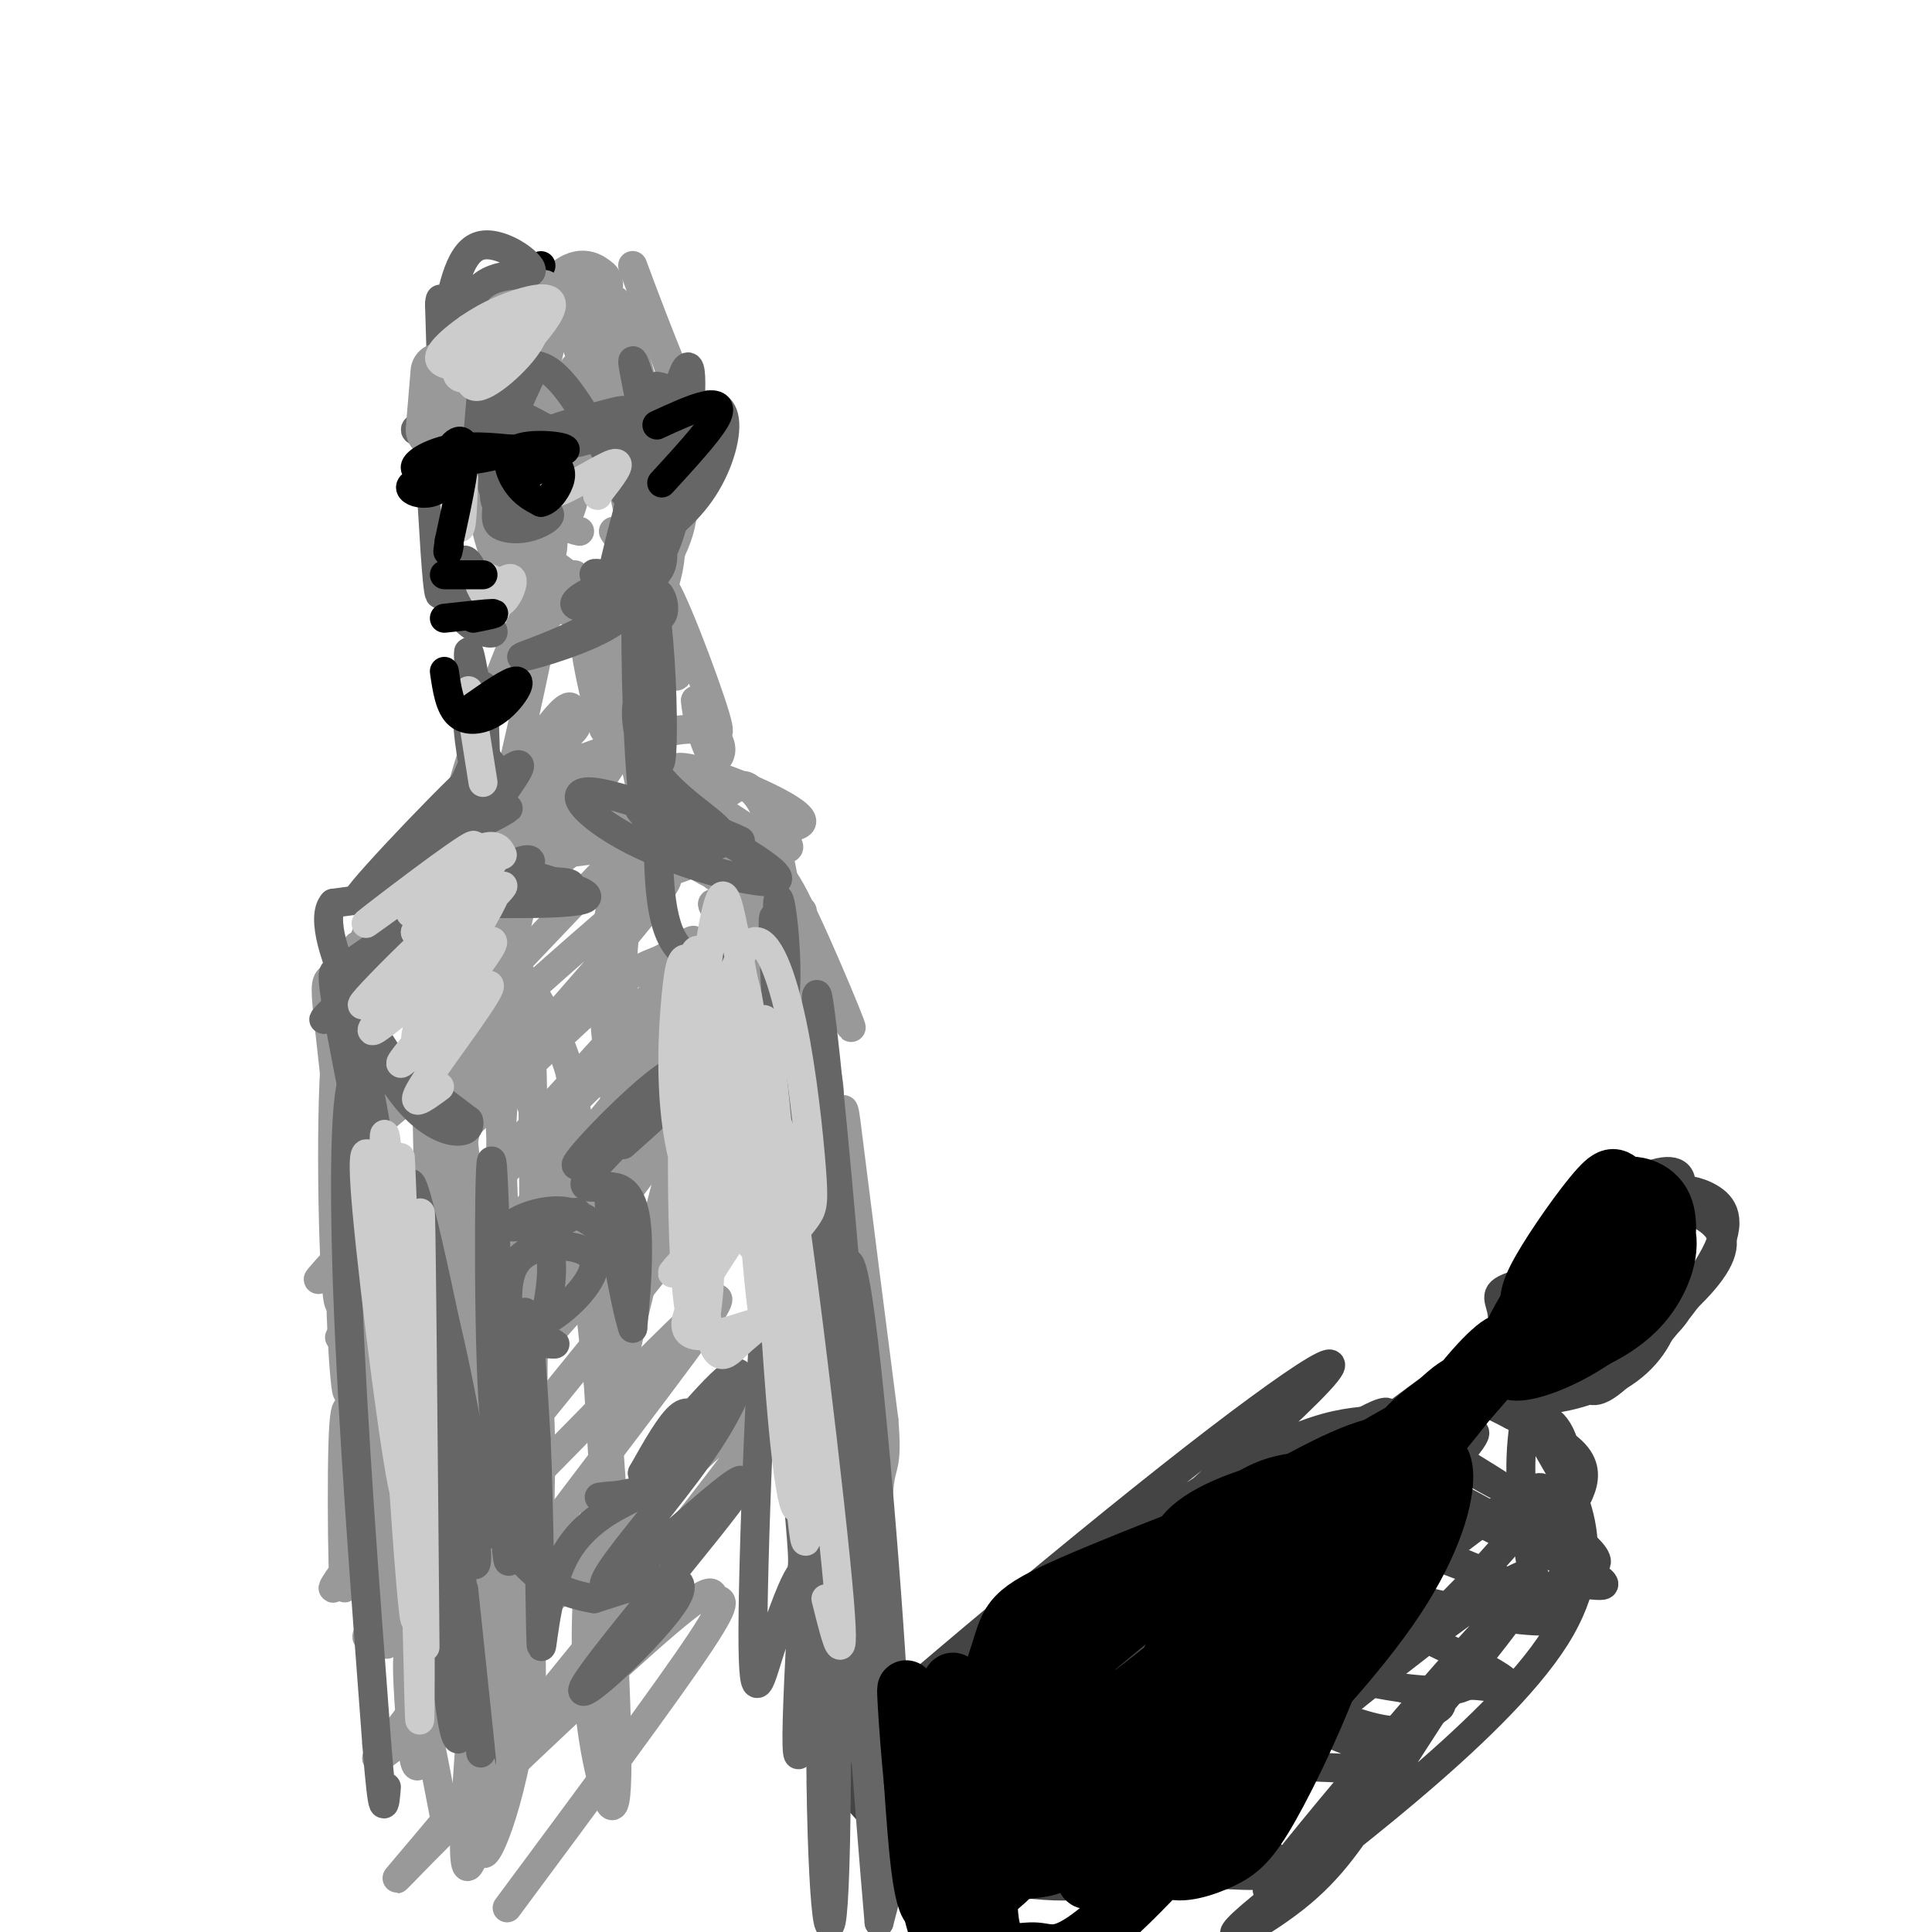 <svg viewBox='0 0 400 400' version='1.1' xmlns='http://www.w3.org/2000/svg' xmlns:xlink='http://www.w3.org/1999/xlink'><g fill='none' stroke='rgb(153,153,153)' stroke-width='12' stroke-linecap='round' stroke-linejoin='round'><path d='M123,59c-1.216,-0.957 -2.432,-1.913 -5,0c-2.568,1.913 -6.488,6.696 -8,17c-1.512,10.304 -0.615,26.128 0,34c0.615,7.872 0.948,7.790 4,10c3.052,2.210 8.822,6.710 13,7c4.178,0.290 6.765,-3.632 8,-8c1.235,-4.368 1.117,-9.184 1,-14'/></g>
<g fill='none' stroke='rgb(0,0,0)' stroke-width='6' stroke-linecap='round' stroke-linejoin='round'><path d='M112,55c-2.786,1.536 -5.571,3.071 -8,7c-2.429,3.929 -4.500,10.250 -5,18c-0.500,7.750 0.571,16.929 3,23c2.429,6.071 6.214,9.036 10,12'/></g>
<g fill='none' stroke='rgb(153,153,153)' stroke-width='6' stroke-linecap='round' stroke-linejoin='round'><path d='M106,65c-3.080,7.158 -6.159,14.316 -7,23c-0.841,8.684 0.558,18.895 3,26c2.442,7.105 5.927,11.105 8,13c2.073,1.895 2.735,1.684 4,0c1.265,-1.684 3.132,-4.842 5,-8'/><path d='M111,60c-2.716,0.541 -5.432,1.083 -8,3c-2.568,1.917 -4.989,5.210 -6,12c-1.011,6.790 -0.611,17.078 2,26c2.611,8.922 7.434,16.479 12,21c4.566,4.521 8.876,6.006 12,5c3.124,-1.006 5.062,-4.503 7,-8'/><path d='M113,59c-2.239,2.649 -4.478,5.298 -6,13c-1.522,7.702 -2.325,20.456 -1,30c1.325,9.544 4.780,15.877 8,20c3.220,4.123 6.206,6.035 9,3c2.794,-3.035 5.397,-11.018 8,-19'/><path d='M131,94c-4.490,-18.353 -8.979,-36.706 -8,-28c0.979,8.706 7.428,44.471 8,43c0.572,-1.471 -4.733,-40.178 -4,-46c0.733,-5.822 7.505,21.240 10,35c2.495,13.760 0.713,14.217 -1,16c-1.713,1.783 -3.356,4.891 -5,8'/><path d='M131,122c-2.373,3.017 -5.807,6.558 -3,1c2.807,-5.558 11.855,-20.217 16,-26c4.145,-5.783 3.388,-2.691 -1,-12c-4.388,-9.309 -12.405,-31.019 -12,-30c0.405,1.019 9.232,24.768 12,36c2.768,11.232 -0.524,9.947 -3,6c-2.476,-3.947 -4.136,-10.556 -4,-11c0.136,-0.444 2.068,5.278 4,11'/><path d='M140,97c1.348,4.207 2.717,9.226 -1,17c-3.717,7.774 -12.521,18.304 -14,23c-1.479,4.696 4.366,3.558 4,-1c-0.366,-4.558 -6.945,-12.535 -8,-8c-1.055,4.535 3.413,21.581 4,23c0.587,1.419 -2.706,-12.791 -6,-27'/><path d='M119,124c1.388,4.547 7.859,29.413 10,28c2.141,-1.413 -0.048,-29.105 2,-32c2.048,-2.895 8.332,19.008 9,20c0.668,0.992 -4.282,-18.925 -3,-19c1.282,-0.075 8.795,19.693 11,27c2.205,7.307 -0.897,2.154 -4,-3'/><path d='M144,145c0.074,2.817 2.258,11.360 4,12c1.742,0.640 3.041,-6.621 -6,-6c-9.041,0.621 -28.423,9.125 -33,10c-4.577,0.875 5.652,-5.880 9,-9c3.348,-3.120 -0.186,-2.606 -4,1c-3.814,3.606 -7.907,10.303 -12,17'/><path d='M102,170c-4.378,5.018 -9.325,9.062 -3,2c6.325,-7.062 23.920,-25.231 18,-19c-5.920,6.231 -35.354,36.863 -35,38c0.354,1.137 30.497,-27.221 35,-32c4.503,-4.779 -16.634,14.021 -20,19c-3.366,4.979 11.038,-3.863 21,-7c9.962,-3.137 15.481,-0.568 21,2'/><path d='M139,173c5.758,0.748 9.654,1.618 9,3c-0.654,1.382 -5.856,3.278 -8,4c-2.144,0.722 -1.229,0.272 -4,-2c-2.771,-2.272 -9.230,-6.364 -1,-7c8.230,-0.636 31.147,2.186 31,-1c-0.147,-3.186 -23.359,-12.380 -26,-11c-2.641,1.380 15.289,13.333 21,16c5.711,2.667 -0.797,-3.952 -2,-3c-1.203,0.952 2.898,9.476 7,18'/><path d='M166,190c4.324,10.116 11.632,26.407 10,22c-1.632,-4.407 -12.206,-29.513 -14,-30c-1.794,-0.487 5.190,23.644 8,35c2.810,11.356 1.446,9.935 1,15c-0.446,5.065 0.025,16.615 -3,1c-3.025,-15.615 -9.545,-58.396 -8,-52c1.545,6.396 11.156,61.970 14,75c2.844,13.030 -1.078,-16.485 -5,-46'/><path d='M169,210c-1.911,-15.231 -4.189,-30.309 -2,-15c2.189,15.309 8.843,61.005 10,77c1.157,15.995 -3.185,2.287 -7,-17c-3.815,-19.287 -7.104,-44.154 -10,-59c-2.896,-14.846 -5.399,-19.670 -14,-21c-8.601,-1.330 -23.301,0.835 -38,3'/><path d='M108,178c-8.934,1.102 -12.268,2.357 -15,-2c-2.732,-4.357 -4.862,-14.328 -5,16c-0.138,30.328 1.716,100.954 3,95c1.284,-5.954 2.000,-88.488 3,-100c1.000,-11.512 2.286,47.996 2,78c-0.286,30.004 -2.143,30.502 -4,31'/><path d='M92,296c-0.822,-4.032 -0.878,-29.611 3,-54c3.878,-24.389 11.689,-47.589 13,-55c1.311,-7.411 -3.878,0.966 -1,23c2.878,22.034 13.822,57.724 17,62c3.178,4.276 -1.411,-22.862 -6,-50'/><path d='M118,222c-4.138,-13.699 -11.484,-22.947 -15,-25c-3.516,-2.053 -3.202,3.090 0,13c3.202,9.910 9.293,24.586 13,33c3.707,8.414 5.031,10.565 5,8c-0.031,-2.565 -1.416,-9.847 -2,-13c-0.584,-3.153 -0.366,-2.176 3,2c3.366,4.176 9.882,11.552 11,15c1.118,3.448 -3.160,2.967 -7,-5c-3.840,-7.967 -7.240,-23.419 -7,-14c0.240,9.419 4.120,43.710 8,78'/><path d='M127,314c-0.488,-10.783 -5.708,-76.740 -6,-76c-0.292,0.740 4.344,68.178 6,103c1.656,34.822 0.330,37.029 -2,29c-2.330,-8.029 -5.666,-26.294 -2,-55c3.666,-28.706 14.333,-67.853 25,-107'/><path d='M148,208c5.336,-14.047 6.177,4.334 7,9c0.823,4.666 1.629,-4.385 2,-15c0.371,-10.615 0.306,-22.794 3,11c2.694,33.794 8.149,113.560 10,118c1.851,4.440 0.100,-66.446 0,-86c-0.100,-19.554 1.450,12.223 3,44'/><path d='M173,289c1.686,22.017 4.399,55.061 5,66c0.601,10.939 -0.912,-0.226 -2,-9c-1.088,-8.774 -1.750,-15.158 0,-5c1.750,10.158 5.912,36.857 4,15c-1.912,-21.857 -9.899,-92.269 -17,-129c-7.101,-36.731 -13.314,-39.780 -15,-40c-1.686,-0.220 1.157,2.390 4,5'/><path d='M152,192c2.103,4.963 5.360,14.872 7,22c1.640,7.128 1.661,11.476 0,4c-1.661,-7.476 -5.005,-26.778 -3,-18c2.005,8.778 9.360,45.634 13,80c3.640,34.366 3.567,66.242 2,67c-1.567,0.758 -4.626,-29.601 -6,-45c-1.374,-15.399 -1.062,-15.838 1,-6c2.062,9.838 5.875,29.954 7,46c1.125,16.046 -0.437,28.023 -2,40'/><path d='M171,382c-0.500,4.500 -0.750,-4.250 -1,-13'/><path d='M92,231c1.540,-3.828 3.081,-7.657 5,16c1.919,23.657 4.217,74.799 5,100c0.783,25.201 0.049,24.460 -2,31c-2.049,6.540 -5.415,20.361 -3,-13c2.415,-33.361 10.612,-113.905 12,-113c1.388,0.905 -4.032,83.259 -6,113c-1.968,29.741 -0.484,6.871 1,-16'/><path d='M104,349c1.677,-19.176 5.368,-59.117 7,-60c1.632,-0.883 1.204,37.293 -2,62c-3.204,24.707 -9.183,35.944 -9,32c0.183,-3.944 6.527,-23.068 9,-25c2.473,-1.932 1.075,13.327 1,-15c-0.075,-28.327 1.172,-100.242 0,-126c-1.172,-25.758 -4.763,-5.359 -6,14c-1.237,19.359 -0.118,37.680 1,56'/><path d='M105,287c-0.015,-7.593 -0.551,-54.576 -3,-74c-2.449,-19.424 -6.811,-11.289 -8,-13c-1.189,-1.711 0.795,-13.268 0,-18c-0.795,-4.732 -4.370,-2.638 -8,1c-3.630,3.638 -7.315,8.819 -11,14'/><path d='M75,197c-3.126,5.205 -5.442,11.218 -6,31c-0.558,19.782 0.643,53.335 2,38c1.357,-15.335 2.869,-79.557 3,-69c0.131,10.557 -1.120,95.891 -2,122c-0.880,26.109 -1.391,-7.009 -1,-20c0.391,-12.991 1.683,-5.855 3,0c1.317,5.855 2.658,10.427 4,15'/><path d='M78,314c-1.290,-18.233 -6.514,-71.315 -9,-94c-2.486,-22.685 -2.232,-14.974 4,-20c6.232,-5.026 18.444,-22.791 20,-27c1.556,-4.209 -7.543,5.136 -13,13c-5.457,7.864 -7.274,14.247 -8,31c-0.726,16.753 -0.363,43.877 0,71'/><path d='M72,288c-0.611,2.825 -2.138,-25.614 -1,-20c1.138,5.614 4.942,45.281 5,54c0.058,8.719 -3.629,-13.508 -3,-15c0.629,-1.492 5.575,17.752 7,27c1.425,9.248 -0.669,8.499 -3,-2c-2.331,-10.499 -4.897,-30.750 -2,-26c2.897,4.750 11.256,34.500 14,45c2.744,10.500 -0.128,1.750 -3,-7'/><path d='M86,344c-2.605,-14.838 -7.617,-48.433 -7,-51c0.617,-2.567 6.864,25.895 9,44c2.136,18.105 0.160,25.853 -1,28c-1.160,2.147 -1.505,-1.307 -2,-8c-0.495,-6.693 -1.142,-16.627 0,-14c1.142,2.627 4.071,17.813 7,33'/><path d='M169,212c0.000,0.000 -8.000,-4.000 -8,-4'/><path d='M148,181c-0.017,0.772 -0.035,1.545 0,-4c0.035,-5.545 0.122,-17.406 5,13c4.878,30.406 14.547,103.080 16,120c1.453,16.920 -5.311,-21.914 -8,-52c-2.689,-30.086 -1.303,-51.423 -2,-62c-0.697,-10.577 -3.477,-10.395 -6,-12c-2.523,-1.605 -4.790,-4.997 -9,-7c-4.210,-2.003 -10.364,-2.616 -14,2c-3.636,4.616 -4.753,14.462 -5,22c-0.247,7.538 0.377,12.769 1,18'/><path d='M126,219c1.434,10.357 4.520,27.248 5,24c0.480,-3.248 -1.645,-26.635 -2,-39c-0.355,-12.365 1.060,-13.708 3,-17c1.940,-3.292 4.405,-8.533 8,-13c3.595,-4.467 8.319,-8.161 11,-10c2.681,-1.839 3.319,-1.824 5,0c1.681,1.824 4.403,5.456 7,23c2.597,17.544 5.067,49.002 7,58c1.933,8.998 3.328,-4.462 4,-11c0.672,-6.538 0.621,-6.154 2,5c1.379,11.154 4.190,33.077 7,55'/><path d='M183,294c0.842,10.297 -0.551,8.541 -1,14c-0.449,5.459 0.048,18.133 -3,-3c-3.048,-21.133 -9.640,-76.072 -13,-101c-3.360,-24.928 -3.489,-19.845 -9,-20c-5.511,-0.155 -16.405,-5.547 -21,-12c-4.595,-6.453 -2.891,-13.968 -6,-15c-3.109,-1.032 -11.031,4.419 -16,9c-4.969,4.581 -6.984,8.290 -9,12'/><path d='M105,178c-1.501,1.317 -0.753,-1.389 -2,2c-1.247,3.389 -4.489,12.873 -1,-3c3.489,-15.873 13.709,-57.103 11,-57c-2.709,0.103 -18.348,41.537 -19,51c-0.652,9.463 13.682,-13.047 20,-21c6.318,-7.953 4.621,-1.348 3,5c-1.621,6.348 -3.167,12.440 -9,20c-5.833,7.560 -15.952,16.589 -14,14c1.952,-2.589 15.976,-16.794 30,-31'/><path d='M124,158c5.714,-4.604 4.999,-0.614 -10,16c-14.999,16.614 -44.282,45.851 -44,46c0.282,0.149 30.129,-28.791 45,-41c14.871,-12.209 14.767,-7.689 20,-11c5.233,-3.311 15.805,-14.455 -1,3c-16.805,17.455 -60.986,63.507 -58,63c2.986,-0.507 53.139,-47.573 61,-52c7.861,-4.427 -26.569,33.787 -61,72'/><path d='M76,254c-12.610,14.317 -13.634,14.111 -2,2c11.634,-12.111 35.925,-36.126 48,-47c12.075,-10.874 11.932,-8.606 16,-11c4.068,-2.394 12.346,-9.448 -4,9c-16.346,18.448 -57.316,62.399 -63,69c-5.684,6.601 23.920,-24.148 46,-46c22.080,-21.852 36.637,-34.806 22,-16c-14.637,18.806 -58.468,69.373 -63,77c-4.532,7.627 30.234,-27.687 65,-63'/><path d='M141,228c16.126,-16.774 23.942,-27.210 4,-1c-19.942,26.210 -67.643,89.064 -75,100c-7.357,10.936 25.631,-30.048 44,-51c18.369,-20.952 22.118,-21.872 27,-25c4.882,-3.128 10.897,-8.465 -7,14c-17.897,22.465 -59.704,72.733 -58,74c1.704,1.267 46.920,-46.467 64,-63c17.080,-16.533 6.023,-1.867 -9,18c-15.023,19.867 -34.011,44.933 -53,70'/><path d='M78,364c3.770,-0.482 39.696,-36.689 61,-57c21.304,-20.311 27.987,-24.728 15,-7c-12.987,17.728 -45.643,57.601 -61,76c-15.357,18.399 -13.413,15.325 -1,3c12.413,-12.325 35.296,-33.902 46,-43c10.704,-9.098 9.228,-5.719 10,-5c0.772,0.719 3.792,-1.223 -3,9c-6.792,10.223 -23.396,32.612 -40,55'/><path d='M120,110c-1.957,-0.417 -3.914,-0.835 -5,-7c-1.086,-6.165 -1.301,-18.078 -1,-13c0.301,5.078 1.116,27.148 0,24c-1.116,-3.148 -4.165,-31.514 -6,-41c-1.835,-9.486 -2.456,-0.092 -2,11c0.456,11.092 1.987,23.884 5,26c3.013,2.116 7.506,-6.442 12,-15'/><path d='M130,99c-1.581,-1.241 -3.162,-2.481 -3,-5c0.162,-2.519 2.065,-6.316 4,-8c1.935,-1.684 3.900,-1.256 5,3c1.100,4.256 1.335,12.338 0,17c-1.335,4.662 -4.238,5.903 -6,6c-1.762,0.097 -2.381,-0.952 -3,-2'/><path d='M119,100c-1.816,5.402 -3.632,10.804 -5,10c-1.368,-0.804 -2.288,-7.815 -2,-14c0.288,-6.185 1.782,-11.546 3,-13c1.218,-1.454 2.159,0.997 3,5c0.841,4.003 1.583,9.557 1,14c-0.583,4.443 -2.490,7.774 -5,5c-2.510,-2.774 -5.622,-11.653 -7,-17c-1.378,-5.347 -1.022,-7.160 0,-14c1.022,-6.840 2.710,-18.706 6,-17c3.290,1.706 8.181,16.983 10,25c1.819,8.017 0.567,8.774 -1,9c-1.567,0.226 -3.448,-0.078 -4,-3c-0.552,-2.922 0.224,-8.461 1,-14'/></g>
<g fill='none' stroke='rgb(68,68,68)' stroke-width='6' stroke-linecap='round' stroke-linejoin='round'><path d='M182,374c20.674,6.190 41.349,12.380 43,15c1.651,2.620 -15.720,1.669 -27,-2c-11.280,-3.669 -16.467,-10.055 -20,-14c-3.533,-3.945 -5.411,-5.449 9,0c14.411,5.449 45.111,17.852 40,16c-5.111,-1.852 -46.032,-17.958 -53,-21c-6.968,-3.042 20.016,6.979 47,17'/><path d='M221,385c12.742,3.192 21.097,2.670 30,3c8.903,0.330 18.355,1.510 4,-5c-14.355,-6.510 -52.517,-20.710 -64,-24c-11.483,-3.290 3.712,4.331 16,10c12.288,5.669 21.669,9.386 35,13c13.331,3.614 30.614,7.126 18,0c-12.614,-7.126 -55.123,-24.889 -60,-27c-4.877,-2.111 27.879,11.432 46,16c18.121,4.568 21.606,0.162 22,-2c0.394,-2.162 -2.303,-2.081 -5,-2'/><path d='M263,367c-8.474,-2.257 -27.158,-6.901 -40,-12c-12.842,-5.099 -19.841,-10.653 -15,-9c4.841,1.653 21.522,10.514 35,15c13.478,4.486 23.752,4.597 33,5c9.248,0.403 17.471,1.099 9,-3c-8.471,-4.099 -33.634,-12.993 -46,-19c-12.366,-6.007 -11.934,-9.125 -14,-12c-2.066,-2.875 -6.631,-5.505 4,0c10.631,5.505 36.459,19.146 50,24c13.541,4.854 14.794,0.920 17,-1c2.206,-1.920 5.363,-1.824 -4,-5c-9.363,-3.176 -31.247,-9.622 -43,-14c-11.753,-4.378 -13.377,-6.689 -15,-9'/><path d='M234,327c3.830,2.066 20.906,11.730 35,17c14.094,5.270 25.205,6.146 30,6c4.795,-0.146 3.274,-1.313 7,-1c3.726,0.313 12.698,2.108 -1,-5c-13.698,-7.108 -50.065,-23.117 -55,-26c-4.935,-2.883 21.564,7.361 43,13c21.436,5.639 37.810,6.672 26,0c-11.810,-6.672 -51.803,-21.049 -58,-23c-6.197,-1.951 21.401,8.525 49,19'/><path d='M310,327c10.700,3.000 12.949,0.999 17,1c4.051,0.001 9.905,2.003 -2,-5c-11.905,-7.003 -41.568,-23.010 -45,-24c-3.432,-0.990 19.367,13.039 34,20c14.633,6.961 21.100,6.854 13,0c-8.100,-6.854 -30.767,-20.455 -34,-22c-3.233,-1.545 12.969,8.967 22,13c9.031,4.033 10.893,1.586 12,-1c1.107,-2.586 1.459,-5.310 -1,-8c-2.459,-2.690 -7.730,-5.345 -13,-8'/><path d='M313,293c-4.245,-2.259 -8.359,-3.906 -10,-5c-1.641,-1.094 -0.811,-1.636 1,-3c1.811,-1.364 4.603,-3.549 11,-4c6.397,-0.451 16.400,0.832 16,2c-0.400,1.168 -11.202,2.220 -16,0c-4.798,-2.220 -3.591,-7.713 -4,-11c-0.409,-3.287 -2.434,-4.369 3,-6c5.434,-1.631 18.326,-3.811 25,-3c6.674,0.811 7.131,4.613 6,9c-1.131,4.387 -3.850,9.361 -10,13c-6.150,3.639 -15.731,5.945 -20,4c-4.269,-1.945 -3.226,-8.139 -2,-13c1.226,-4.861 2.636,-8.389 5,-11c2.364,-2.611 5.682,-4.306 9,-6'/><path d='M327,259c4.891,-0.601 12.618,0.896 17,3c4.382,2.104 5.419,4.817 4,8c-1.419,3.183 -5.295,6.838 -10,9c-4.705,2.162 -10.239,2.832 -13,3c-2.761,0.168 -2.747,-0.168 -3,-1c-0.253,-0.832 -0.771,-2.162 2,-5c2.771,-2.838 8.831,-7.185 14,-13c5.169,-5.815 9.448,-13.099 10,-17c0.552,-3.901 -2.623,-4.420 -8,-2c-5.377,2.420 -12.955,7.777 -17,11c-4.045,3.223 -4.558,4.312 -5,10c-0.442,5.688 -0.814,15.976 1,20c1.814,4.024 5.815,1.783 8,2c2.185,0.217 2.555,2.893 8,-2c5.445,-4.893 15.966,-17.356 20,-25c4.034,-7.644 1.581,-10.470 -1,-12c-2.581,-1.530 -5.291,-1.765 -8,-2'/><path d='M346,246c-5.797,1.654 -16.290,6.787 -22,10c-5.710,3.213 -6.637,4.504 -8,9c-1.363,4.496 -3.160,12.196 -2,16c1.160,3.804 5.279,3.711 8,4c2.721,0.289 4.046,0.961 9,-2c4.954,-2.961 13.537,-9.556 19,-15c5.463,-5.444 7.807,-9.736 6,-13c-1.807,-3.264 -7.763,-5.499 -12,-6c-4.237,-0.501 -6.753,0.733 -10,3c-3.247,2.267 -7.224,5.566 -10,9c-2.776,3.434 -4.352,7.004 -5,12c-0.648,4.996 -0.369,11.417 2,14c2.369,2.583 6.829,1.326 11,-2c4.171,-3.326 8.054,-8.723 9,-13c0.946,-4.277 -1.045,-7.435 -5,-7c-3.955,0.435 -9.872,4.463 -14,11c-4.128,6.537 -6.465,15.582 -7,24c-0.535,8.418 0.733,16.209 2,24'/><path d='M317,324c1.262,5.269 3.417,6.441 5,5c1.583,-1.441 2.593,-5.497 3,-12c0.407,-6.503 0.210,-15.455 -2,-20c-2.210,-4.545 -6.435,-4.685 -3,2c3.435,6.685 14.528,20.195 2,40c-12.528,19.805 -48.678,45.907 -61,56c-12.322,10.093 -0.818,4.179 7,-2c7.818,-6.179 11.948,-12.623 18,-22c6.052,-9.377 14.026,-21.689 22,-34'/><path d='M308,337c-11.484,12.007 -51.193,59.024 -45,54c6.193,-5.024 58.289,-62.089 54,-65c-4.289,-2.911 -64.964,48.333 -77,59c-12.036,10.667 24.567,-19.244 48,-41c23.433,-21.756 33.695,-35.359 31,-36c-2.695,-0.641 -18.348,11.679 -34,24'/><path d='M285,332c-21.915,17.911 -59.703,50.689 -56,45c3.703,-5.689 48.898,-49.845 67,-69c18.102,-19.155 9.110,-13.310 -20,9c-29.110,22.310 -78.337,61.083 -71,53c7.337,-8.083 71.239,-63.024 81,-75c9.761,-11.976 -34.620,19.012 -79,50'/><path d='M207,345c-22.577,16.401 -39.518,32.403 -23,19c16.518,-13.403 66.495,-56.210 84,-73c17.505,-16.790 2.537,-7.562 -26,15c-28.537,22.562 -70.645,58.459 -70,59c0.645,0.541 44.041,-34.274 70,-52c25.959,-17.726 34.479,-18.363 43,-19'/><path d='M285,294c-0.715,1.298 -24.003,14.042 -27,18c-2.997,3.958 14.297,-0.872 29,-9c14.703,-8.128 26.816,-19.555 30,-24c3.184,-4.445 -2.559,-1.908 -4,-2c-1.441,-0.092 1.421,-2.812 -8,4c-9.421,6.812 -31.123,23.156 -41,30c-9.877,6.844 -7.928,4.189 -13,12c-5.072,7.811 -17.163,26.089 -17,29c0.163,2.911 12.582,-9.544 25,-22'/><path d='M259,330c3.444,-2.133 -0.444,3.533 -9,11c-8.556,7.467 -21.778,16.733 -35,26'/></g>
<g fill='none' stroke='rgb(102,102,102)' stroke-width='6' stroke-linecap='round' stroke-linejoin='round'><path d='M156,213c3.655,38.366 7.310,76.731 9,95c1.690,18.269 1.414,16.440 0,19c-1.414,2.560 -3.968,9.509 -6,16c-2.032,6.491 -3.542,12.523 -3,-14c0.542,-26.523 3.137,-85.601 6,-91c2.863,-5.399 5.994,42.883 6,78c0.006,35.117 -3.114,57.070 -3,43c0.114,-14.070 3.461,-64.163 5,-83c1.539,-18.837 1.269,-6.419 1,6'/><path d='M171,282c-0.259,18.006 -1.405,60.022 -1,88c0.405,27.978 2.363,41.917 3,11c0.637,-30.917 -0.046,-106.689 2,-118c2.046,-11.311 6.820,41.839 9,73c2.180,31.161 1.766,40.332 1,47c-0.766,6.668 -1.883,10.834 -3,15'/><path d='M182,398c-4.095,-47.243 -12.834,-172.849 -13,-190c-0.166,-17.151 8.240,74.153 11,121c2.760,46.847 -0.126,49.237 -5,9c-4.874,-40.237 -11.735,-123.102 -14,-143c-2.265,-19.898 0.067,23.172 2,45c1.933,21.828 3.466,22.414 5,23'/><path d='M168,263c1.735,6.139 3.572,9.986 3,8c-0.572,-1.986 -3.555,-9.806 -6,-29c-2.445,-19.194 -4.354,-49.762 -4,-55c0.354,-5.238 2.971,14.854 1,23c-1.971,8.146 -8.531,4.347 -11,-2c-2.469,-6.347 -0.848,-15.242 0,-17c0.848,-1.758 0.924,3.621 1,9'/><path d='M152,200c-2.661,1.393 -9.813,0.374 -13,-6c-3.187,-6.374 -2.410,-18.104 -3,-24c-0.590,-5.896 -2.549,-5.957 4,-2c6.549,3.957 21.604,11.934 21,14c-0.604,2.066 -16.869,-1.778 -28,-7c-11.131,-5.222 -17.128,-11.822 -10,-11c7.128,0.822 27.381,9.068 30,10c2.619,0.932 -12.394,-5.448 -18,-7c-5.606,-1.552 -1.803,1.724 2,5'/><path d='M137,172c2.295,1.545 7.031,2.907 10,3c2.969,0.093 4.170,-1.082 1,-4c-3.170,-2.918 -10.709,-7.579 -14,-14c-3.291,-6.421 -2.332,-14.601 -1,-12c1.332,2.601 3.038,15.982 3,23c-0.038,7.018 -1.820,7.673 -3,-4c-1.180,-11.673 -1.760,-35.675 -1,-44c0.760,-8.325 2.858,-0.972 4,9c1.142,9.972 1.326,22.563 1,27c-0.326,4.437 -1.163,0.718 -2,-3'/><path d='M135,153c-0.629,-7.444 -1.200,-24.553 0,-29c1.200,-4.447 4.173,3.770 1,4c-3.173,0.230 -12.491,-7.527 -13,-9c-0.509,-1.473 7.791,3.337 13,-5c5.209,-8.337 7.325,-29.822 7,-36c-0.325,-6.178 -3.093,2.949 -4,10c-0.907,7.051 0.046,12.025 1,17'/><path d='M140,105c-1.113,6.722 -4.395,15.029 -12,21c-7.605,5.971 -19.532,9.608 -20,10c-0.468,0.392 10.525,-2.459 17,-6c6.475,-3.541 8.434,-7.771 10,-10c1.566,-2.229 2.740,-2.456 2,-8c-0.740,-5.544 -3.394,-16.403 -5,-15c-1.606,1.403 -2.163,15.070 -5,22c-2.837,6.930 -7.953,7.123 -8,6c-0.047,-1.123 4.977,-3.561 10,-6'/><path d='M129,119c3.216,-2.946 6.257,-7.310 6,-17c-0.257,-9.690 -3.812,-24.707 -4,-27c-0.188,-2.293 2.991,8.138 5,15c2.009,6.862 2.849,10.155 0,18c-2.849,7.845 -9.385,20.241 -10,17c-0.615,-3.241 4.693,-22.121 10,-41'/><path d='M136,97c2.640,-4.929 5.279,-9.858 8,-12c2.721,-2.142 5.523,-1.499 6,2c0.477,3.499 -1.369,9.852 -5,15c-3.631,5.148 -9.045,9.091 -9,8c0.045,-1.091 5.551,-7.217 7,-13c1.449,-5.783 -1.157,-11.224 -3,-14c-1.843,-2.776 -2.921,-2.888 -4,-3'/><path d='M136,80c-2.647,1.962 -7.265,8.368 -8,14c-0.735,5.632 2.411,10.489 1,7c-1.411,-3.489 -7.380,-15.324 -12,-21c-4.620,-5.676 -7.891,-5.193 -10,-2c-2.109,3.193 -3.054,9.097 -4,15'/><path d='M103,93c-0.839,5.920 -0.935,13.219 0,10c0.935,-3.219 2.903,-16.956 2,-18c-0.903,-1.044 -4.675,10.604 -3,16c1.675,5.396 8.797,4.540 11,5c2.203,0.460 -0.513,2.237 -3,3c-2.487,0.763 -4.747,0.513 -6,0c-1.253,-0.513 -1.501,-1.289 -1,-5c0.501,-3.711 1.750,-10.355 3,-17'/><path d='M106,87c1.901,-5.654 5.155,-11.288 4,-10c-1.155,1.288 -6.718,9.497 -8,15c-1.282,5.503 1.718,8.300 4,8c2.282,-0.300 3.845,-3.696 2,-6c-1.845,-2.304 -7.099,-3.515 -5,-4c2.099,-0.485 11.549,-0.242 21,0'/><path d='M124,90c-1.470,0.730 -15.646,2.555 -14,1c1.646,-1.555 19.115,-6.488 19,-6c-0.115,0.488 -17.814,6.399 -20,8c-2.186,1.601 11.142,-1.107 16,-3c4.858,-1.893 1.245,-2.969 -2,-3c-3.245,-0.031 -6.123,0.985 -9,2'/><path d='M114,89c-2.911,-0.845 -5.687,-3.959 -12,-4c-6.313,-0.041 -16.161,2.989 -16,4c0.161,1.011 10.332,0.003 13,0c2.668,-0.003 -2.166,0.998 -7,2'/><path d='M89,96c0.719,12.995 1.439,25.990 2,27c0.561,1.010 0.965,-9.967 1,-11c0.035,-1.033 -0.298,7.876 2,13c2.298,5.124 7.228,6.464 8,6c0.772,-0.464 -2.614,-2.732 -6,-5'/><path d='M96,126c-1.148,-3.397 -1.018,-9.388 0,-10c1.018,-0.612 2.922,4.156 3,6c0.078,1.844 -1.671,0.766 -3,1c-1.329,0.234 -2.237,1.781 -3,-8c-0.763,-9.781 -1.382,-30.891 -2,-52'/><path d='M91,63c0.286,-5.019 2.002,8.434 3,10c0.998,1.566 1.278,-8.756 5,-13c3.722,-4.244 10.887,-2.412 11,-4c0.113,-1.588 -6.825,-6.597 -11,-5c-4.175,1.597 -5.588,9.798 -7,18'/><path d='M92,69c-0.833,2.500 0.583,-0.250 2,-3'/><path d='M100,142c0.470,11.669 0.940,23.338 0,19c-0.940,-4.338 -3.291,-24.683 -3,-26c0.291,-1.317 3.224,16.396 4,25c0.776,8.604 -0.607,8.100 -2,3c-1.393,-5.100 -2.798,-14.796 -2,-18c0.798,-3.204 3.799,0.085 3,6c-0.799,5.915 -5.400,14.458 -10,23'/><path d='M90,174c-4.207,7.099 -9.724,13.345 -5,7c4.724,-6.345 19.688,-25.283 16,-23c-3.688,2.283 -26.030,25.787 -27,28c-0.970,2.213 19.431,-16.866 28,-24c8.569,-7.134 5.305,-2.324 3,1c-2.305,3.324 -3.653,5.162 -5,7'/><path d='M100,170c1.532,-0.189 7.863,-4.162 4,-2c-3.863,2.162 -17.919,10.461 -18,11c-0.081,0.539 13.813,-6.680 14,-9c0.187,-2.320 -13.334,0.260 -9,4c4.334,3.740 26.524,8.640 30,11c3.476,2.360 -11.762,2.180 -27,2'/><path d='M94,187c-9.237,-0.214 -18.829,-1.749 -11,-3c7.829,-1.251 33.079,-2.217 35,-1c1.921,1.217 -19.486,4.617 -26,6c-6.514,1.383 1.865,0.749 9,-3c7.135,-3.749 13.026,-10.613 5,-7c-8.026,3.613 -29.969,17.704 -34,21c-4.031,3.296 9.848,-4.201 17,-9c7.152,-4.799 7.576,-6.899 8,-9'/><path d='M97,182c-3.299,2.921 -15.546,14.724 -23,22c-7.454,7.276 -10.116,10.024 -2,3c8.116,-7.024 27.011,-23.821 26,-21c-1.011,2.821 -21.926,25.259 -25,28c-3.074,2.741 11.693,-14.217 14,-22c2.307,-7.783 -7.847,-6.392 -18,-5'/><path d='M69,187c-2.530,2.700 0.147,11.951 5,21c4.853,9.049 11.884,17.898 11,18c-0.884,0.102 -9.681,-8.542 -9,-9c0.681,-0.458 10.841,7.271 21,15'/><path d='M97,232c1.119,3.303 -6.585,4.061 -14,-6c-7.415,-10.061 -14.541,-30.942 -14,-23c0.541,7.942 8.750,44.705 11,59c2.250,14.295 -1.459,6.120 -4,-11c-2.541,-17.120 -3.915,-43.186 -1,-32c2.915,11.186 10.119,59.625 12,75c1.881,15.375 -1.559,-2.312 -5,-20'/><path d='M82,274c-2.849,-15.931 -7.471,-45.758 -4,-38c3.471,7.758 15.036,53.103 19,74c3.964,20.897 0.326,17.347 -4,-4c-4.326,-21.347 -9.339,-60.491 -8,-61c1.339,-0.509 9.029,37.616 13,57c3.971,19.384 4.223,20.026 1,7c-3.223,-13.026 -9.921,-39.722 -11,-38c-1.079,1.722 3.460,31.861 8,62'/><path d='M96,333c0.970,19.748 -0.606,38.118 -3,19c-2.394,-19.118 -5.606,-75.724 -4,-74c1.606,1.724 8.030,61.778 10,80c1.970,18.222 -0.515,-5.389 -3,-29'/><path d='M129,237c6.125,-5.451 12.250,-10.901 14,-14c1.750,-3.099 -0.873,-3.846 -8,2c-7.127,5.846 -18.756,18.286 -15,16c3.756,-2.286 22.899,-19.298 24,-20c1.101,-0.702 -15.839,14.905 -21,21c-5.161,6.095 1.457,2.680 5,4c3.543,1.320 4.012,7.377 4,13c-0.012,5.623 -0.506,10.811 -1,16'/><path d='M131,275c-1.579,-4.589 -5.026,-24.061 -5,-28c0.026,-3.939 3.526,7.654 3,10c-0.526,2.346 -5.079,-4.557 -11,-6c-5.921,-1.443 -13.209,2.573 -12,3c1.209,0.427 10.917,-2.735 13,-3c2.083,-0.265 -3.458,2.368 -9,5'/><path d='M110,256c-0.380,0.584 3.171,-0.454 4,4c0.829,4.454 -1.064,14.402 -3,18c-1.936,3.598 -3.915,0.846 -5,-3c-1.085,-3.846 -1.278,-8.788 0,-12c1.278,-3.212 4.025,-4.696 8,-5c3.975,-0.304 9.178,0.570 9,4c-0.178,3.430 -5.739,9.414 -11,12c-5.261,2.586 -10.224,1.773 -9,2c1.224,0.227 8.635,1.493 11,2c2.365,0.507 -0.318,0.253 -3,0'/><path d='M111,278c-1.790,-0.166 -4.765,-0.582 -6,-3c-1.235,-2.418 -0.728,-6.840 0,-4c0.728,2.840 1.678,12.941 1,21c-0.678,8.059 -2.986,14.077 -4,-3c-1.014,-17.077 -0.736,-57.247 0,-47c0.736,10.247 1.929,70.913 3,80c1.071,9.087 2.020,-33.404 3,-46c0.980,-12.596 1.990,4.702 3,22'/><path d='M111,298c0.658,13.813 0.804,37.344 1,42c0.196,4.656 0.444,-9.565 5,-18c4.556,-8.435 13.422,-11.086 14,-12c0.578,-0.914 -7.132,-0.093 -7,0c0.132,0.093 8.108,-0.542 13,-3c4.892,-2.458 6.702,-6.739 7,-10c0.298,-3.261 -0.915,-5.503 -3,-4c-2.085,1.503 -5.043,6.752 -8,12'/><path d='M133,305c2.792,-3.093 13.772,-16.827 18,-20c4.228,-3.173 1.703,4.213 -4,13c-5.703,8.787 -14.585,18.976 -19,25c-4.415,6.024 -4.363,7.885 4,1c8.363,-6.885 25.035,-22.516 21,-16c-4.035,6.516 -28.779,35.177 -32,41c-3.221,5.823 15.080,-11.194 19,-18c3.920,-6.806 -6.540,-3.403 -17,0'/><path d='M123,331c-5.488,-0.872 -10.707,-3.054 -15,-8c-4.293,-4.946 -7.661,-12.658 -10,-22c-2.339,-9.342 -3.648,-20.314 -8,-35c-4.352,-14.686 -11.745,-33.086 -12,-22c-0.255,11.086 6.628,51.658 9,61c2.372,9.342 0.234,-12.548 -3,-35c-3.234,-22.452 -7.563,-45.468 -10,-47c-2.437,-1.532 -2.982,18.419 -2,45c0.982,26.581 3.491,59.790 6,93'/><path d='M78,361c1.333,17.000 1.667,13.000 2,9'/></g>
<g fill='none' stroke='rgb(0,0,0)' stroke-width='12' stroke-linecap='round' stroke-linejoin='round'><path d='M201,356c7.380,-9.063 14.760,-18.126 29,-27c14.240,-8.874 35.341,-17.557 33,-17c-2.341,0.557 -28.125,10.356 -41,16c-12.875,5.644 -12.841,7.134 -15,14c-2.159,6.866 -6.511,19.109 -4,23c2.511,3.891 11.886,-0.571 24,-9c12.114,-8.429 26.969,-20.826 34,-28c7.031,-7.174 6.239,-9.124 6,-11c-0.239,-1.876 0.075,-3.679 -5,-2c-5.075,1.679 -15.537,6.839 -26,12'/><path d='M236,327c-9.528,6.472 -20.348,16.654 -26,26c-5.652,9.346 -6.135,17.858 -5,22c1.135,4.142 3.889,3.915 7,4c3.111,0.085 6.579,0.482 11,-1c4.421,-1.482 9.794,-4.842 14,-8c4.206,-3.158 7.246,-6.114 13,-13c5.754,-6.886 14.221,-17.703 19,-26c4.779,-8.297 5.869,-14.076 5,-17c-0.869,-2.924 -3.698,-2.994 -6,-3c-2.302,-0.006 -4.077,0.051 -13,7c-8.923,6.949 -24.993,20.791 -34,28c-9.007,7.209 -10.952,7.784 -13,17c-2.048,9.216 -4.198,27.072 -3,35c1.198,7.928 5.744,5.927 9,6c3.256,0.073 5.222,2.219 13,-4c7.778,-6.219 21.369,-20.804 32,-35c10.631,-14.196 18.302,-28.002 22,-36c3.698,-7.998 3.425,-10.187 3,-13c-0.425,-2.813 -1.000,-6.249 -4,-8c-3.000,-1.751 -8.423,-1.818 -13,-1c-4.577,0.818 -8.308,2.519 -16,9c-7.692,6.481 -19.346,17.740 -31,29'/><path d='M220,345c-5.935,7.622 -5.274,12.176 -5,16c0.274,3.824 0.160,6.919 2,10c1.840,3.081 5.633,6.149 10,7c4.367,0.851 9.307,-0.515 14,-2c4.693,-1.485 9.137,-3.089 18,-11c8.863,-7.911 22.143,-22.130 30,-34c7.857,-11.870 10.289,-21.392 10,-26c-0.289,-4.608 -3.300,-4.304 -6,-5c-2.700,-0.696 -5.089,-2.394 -15,2c-9.911,4.394 -27.344,14.878 -37,22c-9.656,7.122 -11.535,10.883 -14,16c-2.465,5.117 -5.516,11.592 -6,16c-0.484,4.408 1.601,6.750 3,9c1.399,2.250 2.114,4.410 8,2c5.886,-2.410 16.944,-9.388 27,-18c10.056,-8.612 19.111,-18.857 26,-27c6.889,-8.143 11.611,-14.185 6,-16c-5.611,-1.815 -21.556,0.596 -32,4c-10.444,3.404 -15.389,7.801 -15,11c0.389,3.199 6.111,5.200 11,5c4.889,-0.200 8.944,-2.600 13,-5'/><path d='M268,321c5.934,-3.520 14.269,-9.819 21,-16c6.731,-6.181 11.857,-12.245 9,-12c-2.857,0.245 -13.698,6.799 -19,10c-5.302,3.201 -5.065,3.048 -6,6c-0.935,2.952 -3.043,9.009 3,5c6.043,-4.009 20.238,-18.085 25,-24c4.762,-5.915 0.090,-3.669 -5,2c-5.090,5.669 -10.597,14.763 -11,17c-0.403,2.237 4.299,-2.381 9,-7'/><path d='M294,302c5.468,-6.053 14.637,-17.684 17,-22c2.363,-4.316 -2.080,-1.317 -8,6c-5.920,7.317 -13.318,18.952 -9,15c4.318,-3.952 20.353,-23.492 26,-29c5.647,-5.508 0.905,3.017 -2,6c-2.905,2.983 -3.973,0.424 -2,-4c1.973,-4.424 6.986,-10.712 12,-17'/><path d='M328,257c3.937,-3.344 7.778,-3.203 10,-3c2.222,0.203 2.823,0.467 4,2c1.177,1.533 2.928,4.334 1,8c-1.928,3.666 -7.537,8.195 -12,11c-4.463,2.805 -7.782,3.885 -10,3c-2.218,-0.885 -3.337,-3.737 -4,-6c-0.663,-2.263 -0.872,-3.939 2,-9c2.872,-5.061 8.826,-13.508 12,-17c3.174,-3.492 3.570,-2.029 6,0c2.430,2.029 6.895,4.623 8,9c1.105,4.377 -1.149,10.536 -5,15c-3.851,4.464 -9.300,7.232 -14,9c-4.700,1.768 -8.652,2.534 -10,0c-1.348,-2.534 -0.093,-8.370 3,-15c3.093,-6.630 8.025,-14.054 13,-17c4.975,-2.946 9.993,-1.413 12,2c2.007,3.413 1.004,8.707 0,14'/><path d='M344,263c-2.523,5.152 -8.832,11.032 -15,15c-6.168,3.968 -12.196,6.026 -15,6c-2.804,-0.026 -2.384,-2.134 -2,-4c0.384,-1.866 0.732,-3.489 4,-9c3.268,-5.511 9.456,-14.910 14,-18c4.544,-3.090 7.444,0.128 10,2c2.556,1.872 4.768,2.399 -4,9c-8.768,6.601 -28.514,19.277 -38,26c-9.486,6.723 -8.710,7.492 -13,20c-4.290,12.508 -13.645,36.754 -23,61'/><path d='M262,371c-0.070,0.396 11.256,-29.113 16,-39c4.744,-9.887 2.907,-0.153 -1,11c-3.907,11.153 -9.884,23.724 -14,31c-4.116,7.276 -6.372,9.255 -10,11c-3.628,1.745 -8.628,3.255 -11,2c-2.372,-1.255 -2.115,-5.276 2,-14c4.115,-8.724 12.087,-22.152 15,-25c2.913,-2.848 0.767,4.883 0,9c-0.767,4.117 -0.154,4.620 -6,10c-5.846,5.380 -18.152,15.638 -24,20c-5.848,4.362 -5.238,2.829 -1,-8c4.238,-10.829 12.102,-30.954 16,-39c3.898,-8.046 3.828,-4.013 4,-1c0.172,3.013 0.586,5.007 1,7'/><path d='M249,346c0.318,2.497 0.611,5.240 -4,12c-4.611,6.760 -14.128,17.536 -20,23c-5.872,5.464 -8.101,5.617 -11,6c-2.899,0.383 -6.468,0.997 -9,0c-2.532,-0.997 -4.027,-3.606 -5,-5c-0.973,-1.394 -1.424,-1.573 0,-9c1.424,-7.427 4.724,-22.101 7,-28c2.276,-5.899 3.529,-3.024 5,-1c1.471,2.024 3.159,3.195 5,9c1.841,5.805 3.833,16.244 0,25c-3.833,8.756 -13.491,15.830 -18,18c-4.509,2.170 -3.867,-0.564 -4,-1c-0.133,-0.436 -1.039,1.426 -1,-7c0.039,-8.426 1.024,-27.139 2,-35c0.976,-7.861 1.942,-4.870 3,0c1.058,4.870 2.208,11.619 1,21c-1.208,9.381 -4.774,21.395 -7,21c-2.226,-0.395 -3.113,-13.197 -4,-26'/><path d='M189,369c-1.119,-11.125 -1.918,-25.939 -1,-16c0.918,9.939 3.552,44.629 7,48c3.448,3.371 7.711,-24.577 10,-37c2.289,-12.423 2.603,-9.319 3,-1c0.397,8.319 0.876,21.855 2,24c1.124,2.145 2.893,-7.101 7,-9c4.107,-1.899 10.554,3.551 17,9'/></g>
<g fill='none' stroke='rgb(153,153,153)' stroke-width='12' stroke-linecap='round' stroke-linejoin='round'><path d='M91,77c0.000,0.000 -1.000,12.000 -1,12'/></g>
<g fill='none' stroke='rgb(204,204,204)' stroke-width='6' stroke-linecap='round' stroke-linejoin='round'><path d='M96,74c-0.939,1.664 -1.877,3.328 -1,4c0.877,0.672 3.571,0.351 6,-2c2.429,-2.351 4.593,-6.730 4,-8c-0.593,-1.270 -3.943,0.571 -6,4c-2.057,3.429 -2.819,8.445 0,8c2.819,-0.445 9.221,-6.351 11,-10c1.779,-3.649 -1.063,-5.043 -4,-5c-2.937,0.043 -5.968,1.521 -9,3'/><path d='M97,68c-2.054,2.012 -2.689,5.544 -2,8c0.689,2.456 2.702,3.838 7,1c4.298,-2.838 10.881,-9.896 12,-13c1.119,-3.104 -3.226,-2.255 -7,-1c-3.774,1.255 -6.978,2.915 -10,5c-3.022,2.085 -5.864,4.596 -6,6c-0.136,1.404 2.432,1.702 5,2'/><path d='M96,99c-0.200,5.800 -0.400,11.600 -1,10c-0.600,-1.600 -1.600,-10.600 -2,-13c-0.400,-2.400 -0.200,1.800 0,6'/><path d='M114,97c-0.978,2.911 -1.956,5.822 1,5c2.956,-0.822 9.844,-5.378 12,-6c2.156,-0.622 -0.422,2.689 -3,6'/><path d='M124,102c-0.500,1.000 -0.250,0.500 0,0'/><path d='M102,120c-1.601,-0.732 -3.202,-1.464 -3,0c0.202,1.464 2.208,5.125 4,5c1.792,-0.125 3.369,-4.036 3,-5c-0.369,-0.964 -2.685,1.018 -5,3'/><path d='M97,143c0.000,0.000 3.000,19.000 3,19'/><path d='M104,177c-0.836,-1.679 -1.672,-3.357 -9,1c-7.328,4.357 -21.149,14.750 -19,13c2.149,-1.750 20.267,-15.644 22,-16c1.733,-0.356 -12.918,12.827 -13,14c-0.082,1.173 14.405,-9.665 17,-11c2.595,-1.335 -6.703,6.832 -16,15'/><path d='M86,193c-0.361,0.357 6.736,-6.251 10,-5c3.264,1.251 2.696,10.360 1,17c-1.696,6.640 -4.519,10.811 -6,12c-1.481,1.189 -1.618,-0.604 -3,-1c-1.382,-0.396 -4.008,0.604 1,-8c5.008,-8.604 17.652,-26.811 13,-25c-4.652,1.811 -26.599,23.642 -27,25c-0.401,1.358 20.742,-17.755 27,-23c6.258,-5.245 -2.371,3.377 -11,12'/><path d='M91,197c-6.506,7.072 -17.269,18.750 -13,16c4.269,-2.750 23.572,-19.930 24,-18c0.428,1.930 -18.019,22.971 -19,25c-0.981,2.029 15.505,-14.954 18,-16c2.495,-1.046 -9.001,13.844 -13,20c-3.999,6.156 -0.499,3.578 3,1'/><path d='M78,243c-1.781,-4.517 -3.561,-9.034 -2,8c1.561,17.034 6.464,55.620 8,59c1.536,3.380 -0.296,-28.445 -2,-51c-1.704,-22.555 -3.282,-35.839 -2,-10c1.282,25.839 5.422,90.803 6,86c0.578,-4.803 -2.406,-79.372 -3,-93c-0.594,-13.628 1.203,33.686 3,81'/><path d='M86,323c0.702,24.679 0.958,45.875 1,24c0.042,-21.875 -0.131,-86.821 0,-95c0.131,-8.179 0.565,40.411 1,89'/><path d='M148,254c-5.448,5.722 -10.895,11.443 -8,9c2.895,-2.443 14.134,-13.052 14,-11c-0.134,2.052 -11.641,16.765 -12,22c-0.359,5.235 10.430,0.991 14,0c3.570,-0.991 -0.077,1.272 -3,4c-2.923,2.728 -5.121,5.922 -7,-7c-1.879,-12.922 -3.440,-41.961 -5,-71'/><path d='M141,200c0.885,-0.160 5.598,34.940 6,56c0.402,21.060 -3.508,28.079 -5,9c-1.492,-19.079 -0.566,-64.257 2,-68c2.566,-3.743 6.770,33.950 6,48c-0.770,14.050 -6.516,4.457 -9,-7c-2.484,-11.457 -1.707,-24.777 -1,-32c0.707,-7.223 1.345,-8.349 3,-7c1.655,1.349 4.328,5.175 7,9'/><path d='M150,208c2.197,6.211 4.189,17.240 4,26c-0.189,8.760 -2.558,15.252 -5,15c-2.442,-0.252 -4.957,-7.248 -5,-20c-0.043,-12.752 2.385,-31.259 4,-39c1.615,-7.741 2.418,-4.717 4,3c1.582,7.717 3.945,20.127 5,30c1.055,9.873 0.803,17.208 0,22c-0.803,4.792 -2.157,7.039 -4,6c-1.843,-1.039 -4.174,-5.366 -5,-10c-0.826,-4.634 -0.147,-9.577 0,-14c0.147,-4.423 -0.237,-8.328 1,-15c1.237,-6.672 4.094,-16.111 7,-17c2.906,-0.889 5.861,6.772 8,17c2.139,10.228 3.460,23.023 4,30c0.540,6.977 0.297,8.136 -1,10c-1.297,1.864 -3.649,4.432 -6,7'/><path d='M161,259c-1.698,0.690 -2.943,-1.083 -4,-1c-1.057,0.083 -1.924,2.024 -3,-8c-1.076,-10.024 -2.360,-32.014 -2,-42c0.360,-9.986 2.363,-7.968 4,7c1.637,14.968 2.909,42.887 3,54c0.091,11.113 -0.997,5.419 -2,-5c-1.003,-10.419 -1.921,-25.562 0,-18c1.921,7.562 6.680,37.831 8,54c1.320,16.169 -0.798,18.238 -3,-6c-2.202,-24.238 -4.486,-74.782 -4,-82c0.486,-7.218 3.743,28.891 7,65'/><path d='M165,277c1.810,24.754 2.836,54.140 1,37c-1.836,-17.140 -6.533,-80.807 -5,-81c1.533,-0.193 9.295,63.088 12,90c2.705,26.912 0.352,17.456 -2,8'/></g>
<g fill='none' stroke='rgb(0,0,0)' stroke-width='6' stroke-linecap='round' stroke-linejoin='round'><path d='M136,88c3.756,-1.733 7.511,-3.467 10,-4c2.489,-0.533 3.711,0.133 2,3c-1.711,2.867 -6.356,7.933 -11,13'/><path d='M106,95c5.750,-0.661 11.500,-1.321 11,-2c-0.500,-0.679 -7.250,-1.375 -10,0c-2.750,1.375 -1.500,4.821 0,7c1.500,2.179 3.250,3.089 5,4'/><path d='M112,104c1.750,-0.310 3.625,-3.083 4,-5c0.375,-1.917 -0.750,-2.976 -2,-3c-1.250,-0.024 -2.625,0.988 -4,2'/><path d='M88,99c-1.572,0.649 -3.144,1.297 -3,2c0.144,0.703 2.003,1.459 4,1c1.997,-0.459 4.133,-2.133 3,-3c-1.133,-0.867 -5.536,-0.926 -6,-2c-0.464,-1.074 3.010,-3.164 7,-4c3.990,-0.836 8.495,-0.418 13,0'/><path d='M106,93c-0.857,0.869 -9.500,3.042 -12,2c-2.500,-1.042 1.143,-5.298 2,-3c0.857,2.298 -1.071,11.149 -3,20'/><path d='M93,112c-0.500,3.500 -0.250,2.250 0,1'/><path d='M92,119c0.000,0.000 8.000,0.000 8,0'/><path d='M92,128c4.500,-0.500 9.000,-1.000 10,-1c1.000,0.000 -1.500,0.500 -4,1'/><path d='M92,139c0.542,3.702 1.083,7.405 3,9c1.917,1.595 5.208,1.083 8,-1c2.792,-2.083 5.083,-5.738 4,-6c-1.083,-0.262 -5.542,2.869 -10,6'/></g>
</svg>